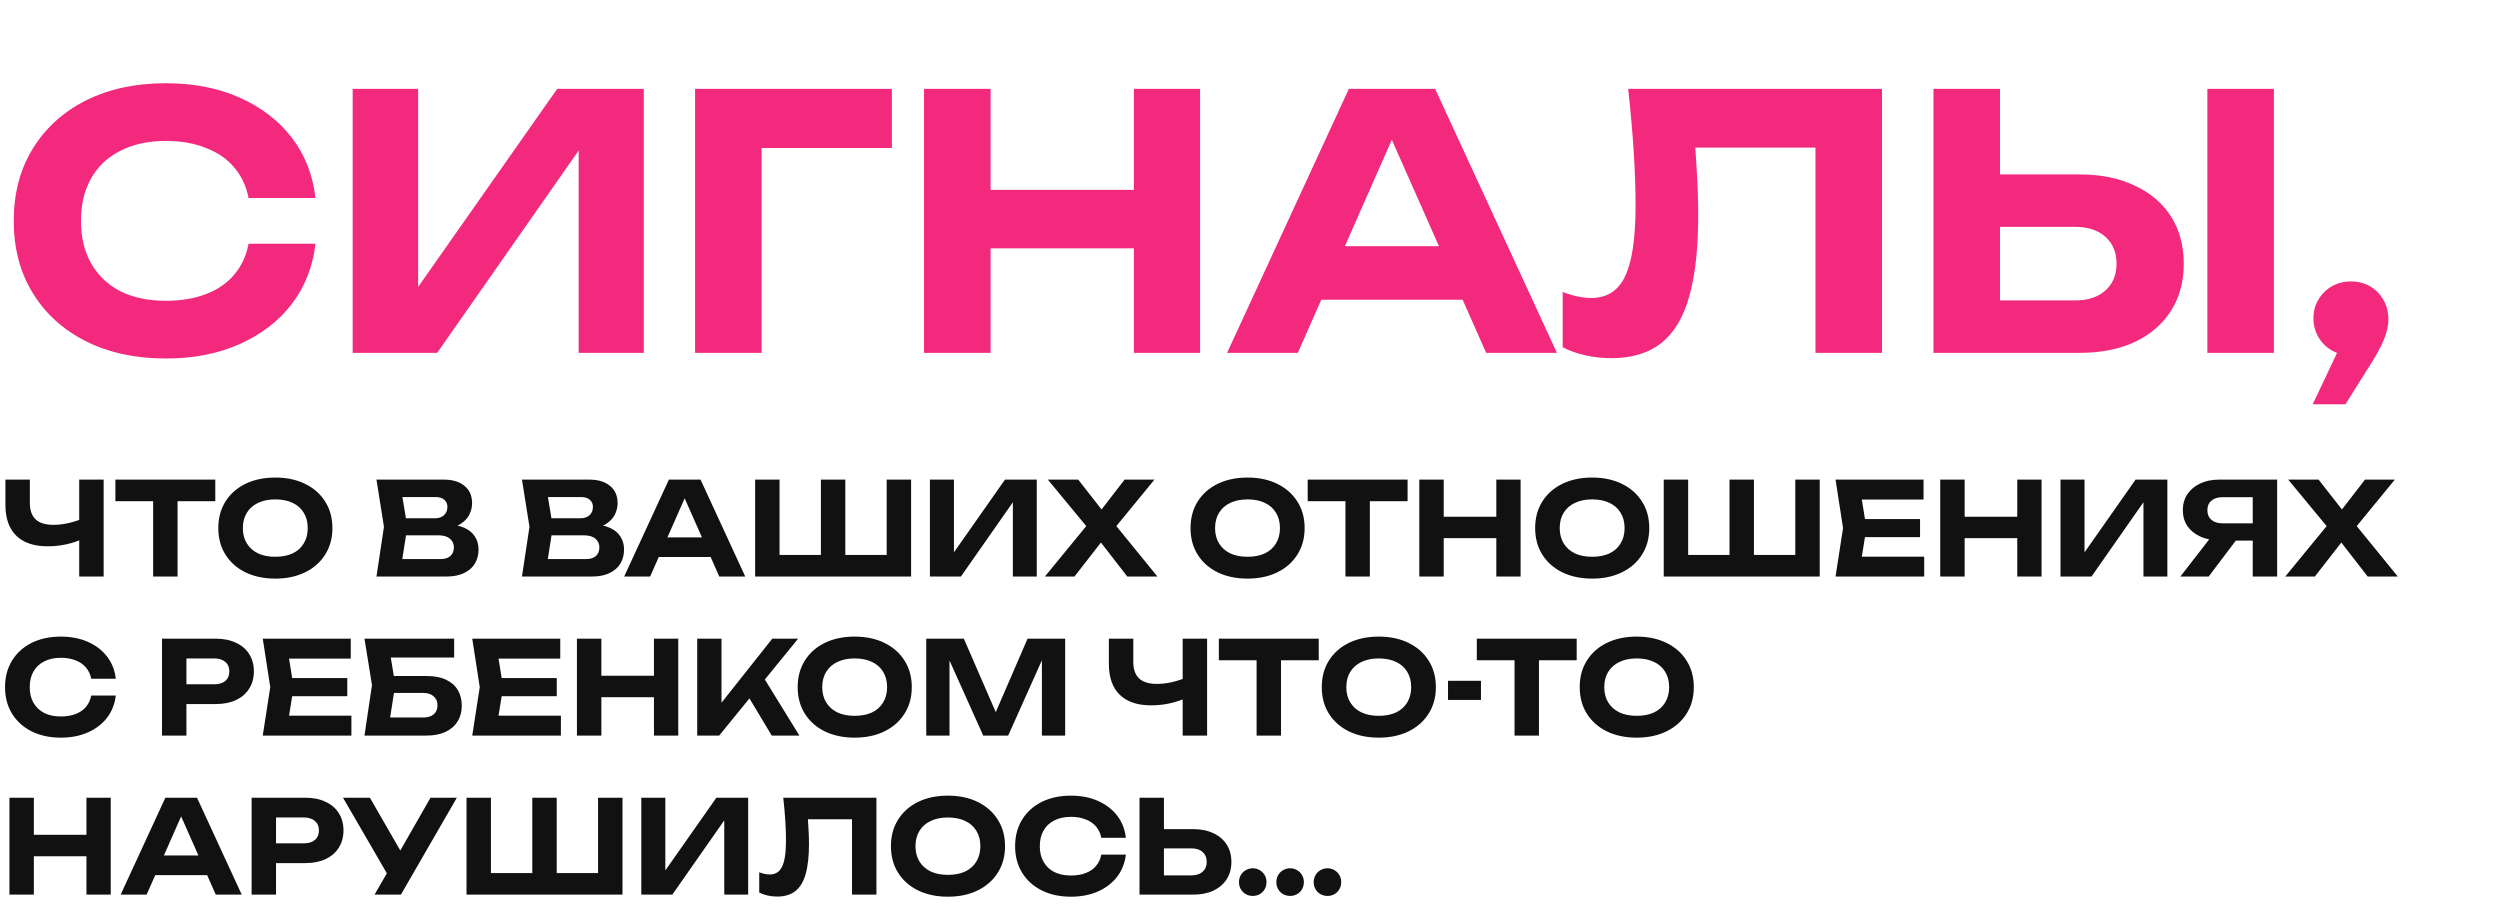 <?xml version="1.0" encoding="UTF-8"?> <svg xmlns="http://www.w3.org/2000/svg" width="503" height="186" viewBox="0 0 503 186" fill="none"><path d="M9.594 109.916C6.838 109.916 4.732 109.205 3.276 107.784C1.82 106.363 1.092 104.3 1.092 101.596V96.5H6.006V101.206C6.006 102.662 6.396 103.763 7.176 104.508C7.973 105.236 9.161 105.6 10.738 105.6C11.657 105.6 12.61 105.496 13.598 105.288C14.603 105.063 15.609 104.751 16.614 104.352L16.9 108.278C15.843 108.815 14.681 109.223 13.416 109.5C12.168 109.777 10.894 109.916 9.594 109.916ZM15.938 116V96.5H20.852V116H15.938ZM30.81 98.658H35.724V116H30.81V98.658ZM23.218 96.5H43.316V100.842H23.218V96.5ZM55.39 116.416C53.102 116.416 51.092 115.991 49.358 115.142C47.642 114.293 46.307 113.105 45.354 111.58C44.401 110.055 43.924 108.278 43.924 106.25C43.924 104.222 44.401 102.445 45.354 100.92C46.307 99.395 47.642 98.207 49.358 97.358C51.092 96.509 53.102 96.084 55.39 96.084C57.678 96.084 59.68 96.509 61.396 97.358C63.13 98.207 64.473 99.395 65.426 100.92C66.397 102.445 66.882 104.222 66.882 106.25C66.882 108.278 66.397 110.055 65.426 111.58C64.473 113.105 63.13 114.293 61.396 115.142C59.68 115.991 57.678 116.416 55.39 116.416ZM55.39 112.022C56.742 112.022 57.904 111.797 58.874 111.346C59.845 110.878 60.59 110.211 61.11 109.344C61.648 108.477 61.916 107.446 61.916 106.25C61.916 105.054 61.648 104.023 61.11 103.156C60.59 102.289 59.845 101.631 58.874 101.18C57.904 100.712 56.742 100.478 55.39 100.478C54.056 100.478 52.903 100.712 51.932 101.18C50.962 101.631 50.208 102.289 49.67 103.156C49.133 104.023 48.864 105.054 48.864 106.25C48.864 107.446 49.133 108.477 49.67 109.344C50.208 110.211 50.962 110.878 51.932 111.346C52.903 111.797 54.056 112.022 55.39 112.022ZM89.213 106.432L89.629 105.47C91.155 105.505 92.403 105.739 93.373 106.172C94.361 106.605 95.089 107.203 95.557 107.966C96.043 108.711 96.285 109.578 96.285 110.566C96.285 111.606 96.043 112.542 95.557 113.374C95.072 114.189 94.344 114.83 93.373 115.298C92.42 115.766 91.224 116 89.785 116H75.745L77.253 105.99L75.745 96.5H89.291C91.094 96.5 92.489 96.925 93.477 97.774C94.483 98.606 94.985 99.759 94.985 101.232C94.985 102.047 94.795 102.827 94.413 103.572C94.032 104.317 93.425 104.95 92.593 105.47C91.761 105.973 90.635 106.293 89.213 106.432ZM80.581 114.804L78.709 112.49H88.615C89.465 112.49 90.123 112.291 90.591 111.892C91.077 111.476 91.319 110.895 91.319 110.15C91.319 109.405 91.051 108.815 90.513 108.382C89.993 107.931 89.213 107.706 88.173 107.706H80.061V104.274H87.549C88.26 104.274 88.849 104.075 89.317 103.676C89.785 103.26 90.019 102.697 90.019 101.986C90.019 101.414 89.82 100.946 89.421 100.582C89.023 100.201 88.442 100.01 87.679 100.01H78.735L80.581 97.696L81.959 105.99L80.581 114.804ZM118.489 106.432L118.905 105.47C120.43 105.505 121.678 105.739 122.649 106.172C123.637 106.605 124.365 107.203 124.833 107.966C125.318 108.711 125.561 109.578 125.561 110.566C125.561 111.606 125.318 112.542 124.833 113.374C124.347 114.189 123.619 114.83 122.649 115.298C121.695 115.766 120.499 116 119.061 116H105.021L106.529 105.99L105.021 96.5H118.567C120.369 96.5 121.765 96.925 122.753 97.774C123.758 98.606 124.261 99.759 124.261 101.232C124.261 102.047 124.07 102.827 123.689 103.572C123.307 104.317 122.701 104.95 121.869 105.47C121.037 105.973 119.91 106.293 118.489 106.432ZM109.857 114.804L107.985 112.49H117.891C118.74 112.49 119.399 112.291 119.867 111.892C120.352 111.476 120.595 110.895 120.595 110.15C120.595 109.405 120.326 108.815 119.789 108.382C119.269 107.931 118.489 107.706 117.449 107.706H109.337V104.274H116.825C117.535 104.274 118.125 104.075 118.593 103.676C119.061 103.26 119.295 102.697 119.295 101.986C119.295 101.414 119.095 100.946 118.697 100.582C118.298 100.201 117.717 100.01 116.955 100.01H108.011L109.857 97.696L111.235 105.99L109.857 114.804ZM130.914 112.074V108.122H144.382V112.074H130.914ZM140.95 96.5L149.946 116H144.72L136.998 98.554H138.506L130.81 116H125.584L134.58 96.5H140.95ZM180.609 111.658L178.399 113.868V96.5H183.313V116H151.931V96.5H156.845V113.868L154.635 111.658H167.063L165.165 113.868V96.5H170.079V113.868L168.103 111.658H180.609ZM187.097 116V96.5H191.933V113.452L190.503 113.166L202.203 96.5H208.599V116H203.789V98.762L205.193 99.048L193.337 116H187.097ZM223.41 107.316V104.378L232.874 116H226.816L220.342 107.654H222.682L216.182 116H210.228L219.744 104.404V107.29L210.826 96.5H216.936L222.838 104.04H220.446L226.27 96.5H232.276L223.41 107.316ZM251 116.416C248.712 116.416 246.701 115.991 244.968 115.142C243.252 114.293 241.917 113.105 240.964 111.58C240.01 110.055 239.534 108.278 239.534 106.25C239.534 104.222 240.01 102.445 240.964 100.92C241.917 99.395 243.252 98.207 244.968 97.358C246.701 96.509 248.712 96.084 251 96.084C253.288 96.084 255.29 96.509 257.006 97.358C258.739 98.207 260.082 99.395 261.036 100.92C262.006 102.445 262.492 104.222 262.492 106.25C262.492 108.278 262.006 110.055 261.036 111.58C260.082 113.105 258.739 114.293 257.006 115.142C255.29 115.991 253.288 116.416 251 116.416ZM251 112.022C252.352 112.022 253.513 111.797 254.484 111.346C255.454 110.878 256.2 110.211 256.72 109.344C257.257 108.477 257.526 107.446 257.526 106.25C257.526 105.054 257.257 104.023 256.72 103.156C256.2 102.289 255.454 101.631 254.484 101.18C253.513 100.712 252.352 100.478 251 100.478C249.665 100.478 248.512 100.712 247.542 101.18C246.571 101.631 245.817 102.289 245.28 103.156C244.742 104.023 244.474 105.054 244.474 106.25C244.474 107.446 244.742 108.477 245.28 109.344C245.817 110.211 246.571 110.878 247.542 111.346C248.512 111.797 249.665 112.022 251 112.022ZM270.701 98.658H275.615V116H270.701V98.658ZM263.109 96.5H283.207V100.842H263.109V96.5ZM285.562 96.5H290.476V116H285.562V96.5ZM301.058 96.5H305.946V116H301.058V96.5ZM288.292 103.962H303.138V108.278H288.292V103.962ZM320.341 116.416C318.053 116.416 316.043 115.991 314.309 115.142C312.593 114.293 311.259 113.105 310.305 111.58C309.352 110.055 308.875 108.278 308.875 106.25C308.875 104.222 309.352 102.445 310.305 100.92C311.259 99.395 312.593 98.207 314.309 97.358C316.043 96.509 318.053 96.084 320.341 96.084C322.629 96.084 324.631 96.509 326.347 97.358C328.081 98.207 329.424 99.395 330.377 100.92C331.348 102.445 331.833 104.222 331.833 106.25C331.833 108.278 331.348 110.055 330.377 111.58C329.424 113.105 328.081 114.293 326.347 115.142C324.631 115.991 322.629 116.416 320.341 116.416ZM320.341 112.022C321.693 112.022 322.855 111.797 323.825 111.346C324.796 110.878 325.541 110.211 326.061 109.344C326.599 108.477 326.867 107.446 326.867 106.25C326.867 105.054 326.599 104.023 326.061 103.156C325.541 102.289 324.796 101.631 323.825 101.18C322.855 100.712 321.693 100.478 320.341 100.478C319.007 100.478 317.854 100.712 316.883 101.18C315.913 101.631 315.159 102.289 314.621 103.156C314.084 104.023 313.815 105.054 313.815 106.25C313.815 107.446 314.084 108.477 314.621 109.344C315.159 110.211 315.913 110.878 316.883 111.346C317.854 111.797 319.007 112.022 320.341 112.022ZM363.422 111.658L361.212 113.868V96.5H366.126V116H334.744V96.5H339.658V113.868L337.448 111.658H349.876L347.978 113.868V96.5H352.892V113.868L350.916 111.658H363.422ZM386.316 104.43V108.07H372.198V104.43H386.316ZM375.526 106.25L374.226 114.31L372.172 111.996H387.148V116H369.312L370.82 106.25L369.312 96.5H387.018V100.504H372.172L374.226 98.19L375.526 106.25ZM390.375 96.5H395.289V116H390.375V96.5ZM405.871 96.5H410.759V116H405.871V96.5ZM393.105 103.962H407.951V108.278H393.105V103.962ZM414.572 116V96.5H419.408V113.452L417.978 113.166L429.678 96.5H436.074V116H431.264V98.762L432.668 99.048L420.812 116H414.572ZM454.785 105.288V108.772H446.517L446.491 108.694C445.035 108.694 443.761 108.443 442.669 107.94C441.577 107.437 440.719 106.735 440.095 105.834C439.488 104.933 439.185 103.875 439.185 102.662C439.185 101.431 439.488 100.357 440.095 99.438C440.719 98.519 441.577 97.8 442.669 97.28C443.761 96.76 445.035 96.5 446.491 96.5H458.165V116H453.251V97.826L455.461 100.036H447.167C446.214 100.036 445.468 100.27 444.931 100.738C444.394 101.189 444.125 101.83 444.125 102.662C444.125 103.477 444.394 104.118 444.931 104.586C445.468 105.054 446.214 105.288 447.167 105.288H454.785ZM451.275 106.874L444.385 116H438.691L445.763 106.874H451.275ZM472.975 107.316V104.378L482.439 116H476.381L469.907 107.654H472.247L465.747 116H459.793L469.309 104.404V107.29L460.391 96.5H466.501L472.403 104.04H470.011L475.835 96.5H481.841L472.975 107.316ZM23.296 139.94C23.105 141.621 22.525 143.103 21.554 144.386C20.583 145.651 19.301 146.639 17.706 147.35C16.111 148.061 14.291 148.416 12.246 148.416C10.01 148.416 8.043 147.991 6.344 147.142C4.663 146.293 3.354 145.105 2.418 143.58C1.482 142.055 1.014 140.278 1.014 138.25C1.014 136.222 1.482 134.445 2.418 132.92C3.354 131.395 4.663 130.207 6.344 129.358C8.043 128.509 10.01 128.084 12.246 128.084C14.291 128.084 16.111 128.439 17.706 129.15C19.301 129.861 20.583 130.849 21.554 132.114C22.525 133.379 23.105 134.861 23.296 136.56H18.356C18.183 135.676 17.827 134.922 17.29 134.298C16.77 133.674 16.077 133.197 15.21 132.868C14.361 132.521 13.373 132.348 12.246 132.348C10.946 132.348 9.828 132.591 8.892 133.076C7.956 133.544 7.237 134.22 6.734 135.104C6.231 135.988 5.98 137.037 5.98 138.25C5.98 139.463 6.231 140.512 6.734 141.396C7.237 142.28 7.956 142.965 8.892 143.45C9.828 143.918 10.946 144.152 12.246 144.152C13.373 144.152 14.361 143.987 15.21 143.658C16.077 143.329 16.77 142.852 17.29 142.228C17.827 141.604 18.183 140.841 18.356 139.94H23.296ZM43.385 128.5C44.98 128.5 46.349 128.777 47.493 129.332C48.655 129.869 49.539 130.632 50.145 131.62C50.769 132.608 51.081 133.761 51.081 135.078C51.081 136.395 50.769 137.548 50.145 138.536C49.539 139.524 48.655 140.295 47.493 140.85C46.349 141.387 44.98 141.656 43.385 141.656H34.857V137.678H43.125C44.061 137.678 44.798 137.453 45.335 137.002C45.873 136.534 46.141 135.893 46.141 135.078C46.141 134.263 45.873 133.631 45.335 133.18C44.798 132.712 44.061 132.478 43.125 132.478H35.299L37.509 130.19V148H32.595V128.5H43.385ZM69.872 136.43V140.07H55.754V136.43H69.872ZM59.082 138.25L57.782 146.31L55.728 143.996H70.704V148H52.868L54.376 138.25L52.868 128.5H70.574V132.504H55.728L57.782 130.19L59.082 138.25ZM77.077 136.014H85.813C87.408 136.014 88.725 136.265 89.765 136.768C90.823 137.271 91.611 137.973 92.131 138.874C92.651 139.758 92.911 140.807 92.911 142.02C92.911 143.216 92.625 144.265 92.053 145.166C91.499 146.067 90.684 146.769 89.609 147.272C88.552 147.757 87.287 148 85.813 148H73.333L74.841 137.834L73.333 128.5H91.377V132.296H76.375L78.247 129.982L79.521 137.756L78.143 146.648L76.271 144.36H85.189C86.073 144.36 86.766 144.143 87.269 143.71C87.772 143.277 88.023 142.67 88.023 141.89C88.023 141.127 87.763 140.529 87.243 140.096C86.74 139.645 86.056 139.42 85.189 139.42H77.077V136.014ZM112.021 136.43V140.07H97.903V136.43H112.021ZM101.231 138.25L99.931 146.31L97.877 143.996H112.853V148H95.017L96.525 138.25L95.017 128.5H112.723V132.504H97.877L99.931 130.19L101.231 138.25ZM116.08 128.5H120.994V148H116.08V128.5ZM131.576 128.5H136.464V148H131.576V128.5ZM118.81 135.962H133.656V140.278H118.81V135.962ZM140.277 148V128.5H145.165V144.074L143.839 143.06L155.383 128.5H160.583L144.697 148H140.277ZM149.611 138.562L153.147 135.52L160.843 148H155.279L149.611 138.562ZM171.959 148.416C169.671 148.416 167.66 147.991 165.927 147.142C164.211 146.293 162.876 145.105 161.923 143.58C160.969 142.055 160.493 140.278 160.493 138.25C160.493 136.222 160.969 134.445 161.923 132.92C162.876 131.395 164.211 130.207 165.927 129.358C167.66 128.509 169.671 128.084 171.959 128.084C174.247 128.084 176.249 128.509 177.965 129.358C179.698 130.207 181.041 131.395 181.995 132.92C182.965 134.445 183.451 136.222 183.451 138.25C183.451 140.278 182.965 142.055 181.995 143.58C181.041 145.105 179.698 146.293 177.965 147.142C176.249 147.991 174.247 148.416 171.959 148.416ZM171.959 144.022C173.311 144.022 174.472 143.797 175.443 143.346C176.413 142.878 177.159 142.211 177.679 141.344C178.216 140.477 178.485 139.446 178.485 138.25C178.485 137.054 178.216 136.023 177.679 135.156C177.159 134.289 176.413 133.631 175.443 133.18C174.472 132.712 173.311 132.478 171.959 132.478C170.624 132.478 169.471 132.712 168.501 133.18C167.53 133.631 166.776 134.289 166.239 135.156C165.701 136.023 165.433 137.054 165.433 138.25C165.433 139.446 165.701 140.477 166.239 141.344C166.776 142.211 167.53 142.878 168.501 143.346C169.471 143.797 170.624 144.022 171.959 144.022ZM214.311 128.5V148H209.631V130.216L210.775 130.294L202.845 148H197.827L189.897 130.346L191.041 130.242V148H186.361V128.5H193.927L201.337 145.556H199.361L206.745 128.5H214.311ZM231.61 141.916C228.854 141.916 226.748 141.205 225.292 139.784C223.836 138.363 223.108 136.3 223.108 133.596V128.5H228.022V133.206C228.022 134.662 228.412 135.763 229.192 136.508C229.989 137.236 231.176 137.6 232.754 137.6C233.672 137.6 234.626 137.496 235.614 137.288C236.619 137.063 237.624 136.751 238.63 136.352L238.916 140.278C237.858 140.815 236.697 141.223 235.432 141.5C234.184 141.777 232.91 141.916 231.61 141.916ZM237.954 148V128.5H242.868V148H237.954ZM252.826 130.658H257.74V148H252.826V130.658ZM245.234 128.5H265.332V132.842H245.234V128.5ZM277.406 148.416C275.118 148.416 273.107 147.991 271.374 147.142C269.658 146.293 268.323 145.105 267.37 143.58C266.416 142.055 265.94 140.278 265.94 138.25C265.94 136.222 266.416 134.445 267.37 132.92C268.323 131.395 269.658 130.207 271.374 129.358C273.107 128.509 275.118 128.084 277.406 128.084C279.694 128.084 281.696 128.509 283.412 129.358C285.145 130.207 286.488 131.395 287.442 132.92C288.412 134.445 288.898 136.222 288.898 138.25C288.898 140.278 288.412 142.055 287.442 143.58C286.488 145.105 285.145 146.293 283.412 147.142C281.696 147.991 279.694 148.416 277.406 148.416ZM277.406 144.022C278.758 144.022 279.919 143.797 280.89 143.346C281.86 142.878 282.606 142.211 283.126 141.344C283.663 140.477 283.932 139.446 283.932 138.25C283.932 137.054 283.663 136.023 283.126 135.156C282.606 134.289 281.86 133.631 280.89 133.18C279.919 132.712 278.758 132.478 277.406 132.478C276.071 132.478 274.918 132.712 273.948 133.18C272.977 133.631 272.223 134.289 271.686 135.156C271.148 136.023 270.88 137.054 270.88 138.25C270.88 139.446 271.148 140.477 271.686 141.344C272.223 142.211 272.977 142.878 273.948 143.346C274.918 143.797 276.071 144.022 277.406 144.022ZM291.34 136.976H297.97V140.824H291.34V136.976ZM304.724 130.658H309.638V148H304.724V130.658ZM297.132 128.5H317.23V132.842H297.132V128.5ZM329.304 148.416C327.016 148.416 325.006 147.991 323.272 147.142C321.556 146.293 320.222 145.105 319.268 143.58C318.315 142.055 317.838 140.278 317.838 138.25C317.838 136.222 318.315 134.445 319.268 132.92C320.222 131.395 321.556 130.207 323.272 129.358C325.006 128.509 327.016 128.084 329.304 128.084C331.592 128.084 333.594 128.509 335.31 129.358C337.044 130.207 338.387 131.395 339.34 132.92C340.311 134.445 340.796 136.222 340.796 138.25C340.796 140.278 340.311 142.055 339.34 143.58C338.387 145.105 337.044 146.293 335.31 147.142C333.594 147.991 331.592 148.416 329.304 148.416ZM329.304 144.022C330.656 144.022 331.818 143.797 332.788 143.346C333.759 142.878 334.504 142.211 335.024 141.344C335.562 140.477 335.83 139.446 335.83 138.25C335.83 137.054 335.562 136.023 335.024 135.156C334.504 134.289 333.759 133.631 332.788 133.18C331.818 132.712 330.656 132.478 329.304 132.478C327.97 132.478 326.817 132.712 325.846 133.18C324.876 133.631 324.122 134.289 323.584 135.156C323.047 136.023 322.778 137.054 322.778 138.25C322.778 139.446 323.047 140.477 323.584 141.344C324.122 142.211 324.876 142.878 325.846 143.346C326.817 143.797 327.97 144.022 329.304 144.022ZM1.898 160.5H6.812V180H1.898V160.5ZM17.394 160.5H22.282V180H17.394V160.5ZM4.628 167.962H19.474V172.278H4.628V167.962ZM29.605 176.074V172.122H43.073V176.074H29.605ZM39.641 160.5L48.637 180H43.411L35.689 162.554H37.197L29.501 180H24.275L33.271 160.5H39.641ZM61.413 160.5C63.007 160.5 64.377 160.777 65.521 161.332C66.682 161.869 67.566 162.632 68.173 163.62C68.797 164.608 69.109 165.761 69.109 167.078C69.109 168.395 68.797 169.548 68.173 170.536C67.566 171.524 66.682 172.295 65.521 172.85C64.377 173.387 63.007 173.656 61.413 173.656H52.885V169.678H61.153C62.089 169.678 62.825 169.453 63.363 169.002C63.9 168.534 64.169 167.893 64.169 167.078C64.169 166.263 63.9 165.631 63.363 165.18C62.825 164.712 62.089 164.478 61.153 164.478H53.327L55.537 162.19V180H50.623V160.5H61.413ZM75.359 180L78.791 174.046H78.869L86.617 160.5H91.921L80.663 180H75.359ZM78.739 177.27L69.015 160.5H74.423L82.171 173.942L78.739 177.27ZM122.541 175.658L120.331 177.868V160.5H125.245V180H93.863V160.5H98.777V177.868L96.567 175.658H108.995L107.097 177.868V160.5H112.011V177.868L110.035 175.658H122.541ZM129.029 180V160.5H133.865V177.452L132.435 177.166L144.135 160.5H150.531V180H145.721V162.762L147.125 163.048L135.269 180H129.029ZM157.594 160.5H176.34V180H171.426V162.632L173.636 164.842H160.324L162.404 163.204C162.525 164.417 162.612 165.579 162.664 166.688C162.733 167.78 162.768 168.82 162.768 169.808C162.768 172.287 162.543 174.306 162.092 175.866C161.659 177.409 160.965 178.553 160.012 179.298C159.076 180.026 157.854 180.39 156.346 180.39C155.705 180.39 155.072 180.321 154.448 180.182C153.824 180.043 153.261 179.844 152.758 179.584V175.502C153.521 175.797 154.223 175.944 154.864 175.944C156.025 175.944 156.857 175.415 157.36 174.358C157.88 173.283 158.14 171.533 158.14 169.106C158.14 167.962 158.097 166.679 158.01 165.258C157.923 163.819 157.785 162.233 157.594 160.5ZM190.722 180.416C188.434 180.416 186.424 179.991 184.69 179.142C182.974 178.293 181.64 177.105 180.686 175.58C179.733 174.055 179.256 172.278 179.256 170.25C179.256 168.222 179.733 166.445 180.686 164.92C181.64 163.395 182.974 162.207 184.69 161.358C186.424 160.509 188.434 160.084 190.722 160.084C193.01 160.084 195.012 160.509 196.728 161.358C198.462 162.207 199.805 163.395 200.758 164.92C201.729 166.445 202.214 168.222 202.214 170.25C202.214 172.278 201.729 174.055 200.758 175.58C199.805 177.105 198.462 178.293 196.728 179.142C195.012 179.991 193.01 180.416 190.722 180.416ZM190.722 176.022C192.074 176.022 193.236 175.797 194.206 175.346C195.177 174.878 195.922 174.211 196.442 173.344C196.98 172.477 197.248 171.446 197.248 170.25C197.248 169.054 196.98 168.023 196.442 167.156C195.922 166.289 195.177 165.631 194.206 165.18C193.236 164.712 192.074 164.478 190.722 164.478C189.388 164.478 188.235 164.712 187.264 165.18C186.294 165.631 185.54 166.289 185.002 167.156C184.465 168.023 184.196 169.054 184.196 170.25C184.196 171.446 184.465 172.477 185.002 173.344C185.54 174.211 186.294 174.878 187.264 175.346C188.235 175.797 189.388 176.022 190.722 176.022ZM226.523 171.94C226.332 173.621 225.751 175.103 224.781 176.386C223.81 177.651 222.527 178.639 220.933 179.35C219.338 180.061 217.518 180.416 215.473 180.416C213.237 180.416 211.269 179.991 209.571 179.142C207.889 178.293 206.581 177.105 205.645 175.58C204.709 174.055 204.241 172.278 204.241 170.25C204.241 168.222 204.709 166.445 205.645 164.92C206.581 163.395 207.889 162.207 209.571 161.358C211.269 160.509 213.237 160.084 215.473 160.084C217.518 160.084 219.338 160.439 220.933 161.15C222.527 161.861 223.81 162.849 224.781 164.114C225.751 165.379 226.332 166.861 226.523 168.56H221.583C221.409 167.676 221.054 166.922 220.517 166.298C219.997 165.674 219.303 165.197 218.437 164.868C217.587 164.521 216.599 164.348 215.473 164.348C214.173 164.348 213.055 164.591 212.119 165.076C211.183 165.544 210.463 166.22 209.961 167.104C209.458 167.988 209.207 169.037 209.207 170.25C209.207 171.463 209.458 172.512 209.961 173.396C210.463 174.28 211.183 174.965 212.119 175.45C213.055 175.918 214.173 176.152 215.473 176.152C216.599 176.152 217.587 175.987 218.437 175.658C219.303 175.329 219.997 174.852 220.517 174.228C221.054 173.604 221.409 172.841 221.583 171.94H226.523ZM229.271 180V160.5H234.185V178.31L231.975 176.126H239.723C240.676 176.126 241.422 175.883 241.959 175.398C242.514 174.913 242.791 174.254 242.791 173.422C242.791 172.573 242.514 171.905 241.959 171.42C241.422 170.935 240.676 170.692 239.723 170.692H231.533V166.818H240.009C241.621 166.818 242.999 167.095 244.143 167.65C245.304 168.187 246.197 168.95 246.821 169.938C247.445 170.926 247.757 172.087 247.757 173.422C247.757 174.739 247.445 175.892 246.821 176.88C246.197 177.868 245.304 178.639 244.143 179.194C242.999 179.731 241.621 180 240.009 180H229.271ZM252.065 180.26C251.545 180.26 251.068 180.139 250.635 179.896C250.219 179.653 249.89 179.324 249.647 178.908C249.404 178.475 249.283 177.998 249.283 177.478C249.283 176.958 249.404 176.49 249.647 176.074C249.89 175.658 250.219 175.329 250.635 175.086C251.068 174.826 251.545 174.696 252.065 174.696C252.585 174.696 253.053 174.826 253.469 175.086C253.885 175.329 254.214 175.658 254.457 176.074C254.7 176.49 254.821 176.958 254.821 177.478C254.821 177.998 254.7 178.475 254.457 178.908C254.214 179.324 253.885 179.653 253.469 179.896C253.053 180.139 252.585 180.26 252.065 180.26ZM259.581 180.26C259.061 180.26 258.584 180.139 258.151 179.896C257.735 179.653 257.405 179.324 257.163 178.908C256.92 178.475 256.799 177.998 256.799 177.478C256.799 176.958 256.92 176.49 257.163 176.074C257.405 175.658 257.735 175.329 258.151 175.086C258.584 174.826 259.061 174.696 259.581 174.696C260.101 174.696 260.569 174.826 260.985 175.086C261.401 175.329 261.73 175.658 261.973 176.074C262.215 176.49 262.337 176.958 262.337 177.478C262.337 177.998 262.215 178.475 261.973 178.908C261.73 179.324 261.401 179.653 260.985 179.896C260.569 180.139 260.101 180.26 259.581 180.26ZM267.096 180.26C266.576 180.26 266.1 180.139 265.666 179.896C265.25 179.653 264.921 179.324 264.678 178.908C264.436 178.475 264.314 177.998 264.314 177.478C264.314 176.958 264.436 176.49 264.678 176.074C264.921 175.658 265.25 175.329 265.666 175.086C266.1 174.826 266.576 174.696 267.096 174.696C267.616 174.696 268.084 174.826 268.5 175.086C268.916 175.329 269.246 175.658 269.488 176.074C269.731 176.49 269.852 176.958 269.852 177.478C269.852 177.998 269.731 178.475 269.488 178.908C269.246 179.324 268.916 179.653 268.5 179.896C268.084 180.139 267.616 180.26 267.096 180.26Z" fill="#111111"></path><path d="M63.467 49.042C62.947 53.622 61.365 57.66 58.721 61.154C56.076 64.601 52.582 67.293 48.237 69.229C43.893 71.165 38.935 72.133 33.362 72.133C27.271 72.133 21.911 70.976 17.283 68.662C12.703 66.349 9.137 63.114 6.588 58.958C4.037 54.803 2.763 49.962 2.763 44.438C2.763 38.913 4.037 34.072 6.588 29.917C9.137 25.761 12.703 22.526 17.283 20.212C21.911 17.899 27.271 16.742 33.362 16.742C38.935 16.742 43.893 17.71 48.237 19.646C52.582 21.582 56.076 24.274 58.721 27.721C61.365 31.168 62.947 35.206 63.467 39.833H50.008C49.536 37.425 48.568 35.371 47.104 33.671C45.688 31.971 43.799 30.672 41.438 29.775C39.124 28.831 36.432 28.358 33.362 28.358C29.821 28.358 26.775 29.019 24.225 30.342C21.675 31.617 19.715 33.458 18.346 35.867C16.976 38.275 16.292 41.132 16.292 44.438C16.292 47.743 16.976 50.6 18.346 53.008C19.715 55.417 21.675 57.282 24.225 58.604C26.775 59.879 29.821 60.517 33.362 60.517C36.432 60.517 39.124 60.068 41.438 59.171C43.799 58.274 45.688 56.975 47.104 55.275C48.568 53.575 49.536 51.497 50.008 49.042H63.467ZM70.954 71V17.875H84.129V64.058L80.234 63.279L112.109 17.875H129.534V71H116.43V24.038L120.255 24.817L87.954 71H70.954ZM179.447 17.875V29.775H147.218L153.238 23.754V71H139.851V17.875H179.447ZM185.92 17.875H199.308V71H185.92V17.875ZM228.137 17.875H241.454V71H228.137V17.875ZM193.358 38.204H233.804V49.962H193.358V38.204ZM261.405 60.304V49.538H298.097V60.304H261.405ZM288.747 17.875L313.255 71H299.017L277.98 23.471H282.088L261.122 71H246.884L271.392 17.875H288.747ZM327.589 17.875H378.659V71H365.272V23.683L371.293 29.704H335.026L340.693 25.242C341.023 28.547 341.259 31.711 341.401 34.733C341.59 37.708 341.684 40.542 341.684 43.233C341.684 49.986 341.071 55.487 339.843 59.737C338.662 63.94 336.773 67.057 334.176 69.088C331.626 71.071 328.297 72.062 324.189 72.062C322.441 72.062 320.718 71.874 319.018 71.496C317.318 71.118 315.783 70.575 314.414 69.867V58.746C316.491 59.549 318.404 59.95 320.151 59.95C323.315 59.95 325.582 58.51 326.951 55.629C328.368 52.701 329.076 47.932 329.076 41.321C329.076 38.204 328.958 34.71 328.722 30.837C328.486 26.918 328.108 22.597 327.589 17.875ZM389.013 71V17.875H402.4V66.396L396.379 60.446H417.488C420.085 60.446 422.116 59.785 423.579 58.462C425.091 57.14 425.846 55.346 425.846 53.079C425.846 50.765 425.091 48.947 423.579 47.625C422.116 46.303 420.085 45.642 417.488 45.642H395.175V35.087H418.267C422.659 35.087 426.413 35.843 429.529 37.354C432.693 38.818 435.125 40.896 436.825 43.587C438.525 46.279 439.375 49.443 439.375 53.079C439.375 56.668 438.525 59.808 436.825 62.5C435.125 65.192 432.693 67.293 429.529 68.804C426.413 70.268 422.659 71 418.267 71H389.013ZM444.121 17.875H457.509V71H444.121V17.875ZM465.32 81.342L472.262 66.679L472.97 71.496C471.601 71.496 470.326 71.165 469.145 70.504C468.012 69.843 467.115 68.946 466.454 67.812C465.792 66.632 465.462 65.381 465.462 64.058C465.462 62.642 465.792 61.39 466.454 60.304C467.115 59.171 468.012 58.274 469.145 57.612C470.326 56.951 471.601 56.621 472.97 56.621C474.434 56.621 475.733 56.951 476.866 57.612C477.999 58.274 478.897 59.194 479.558 60.375C480.219 61.508 480.549 62.807 480.549 64.271C480.549 65.593 480.219 67.01 479.558 68.521C478.944 70.032 477.858 71.968 476.299 74.329L471.908 81.342H465.32Z" fill="#F3297E"></path></svg> 